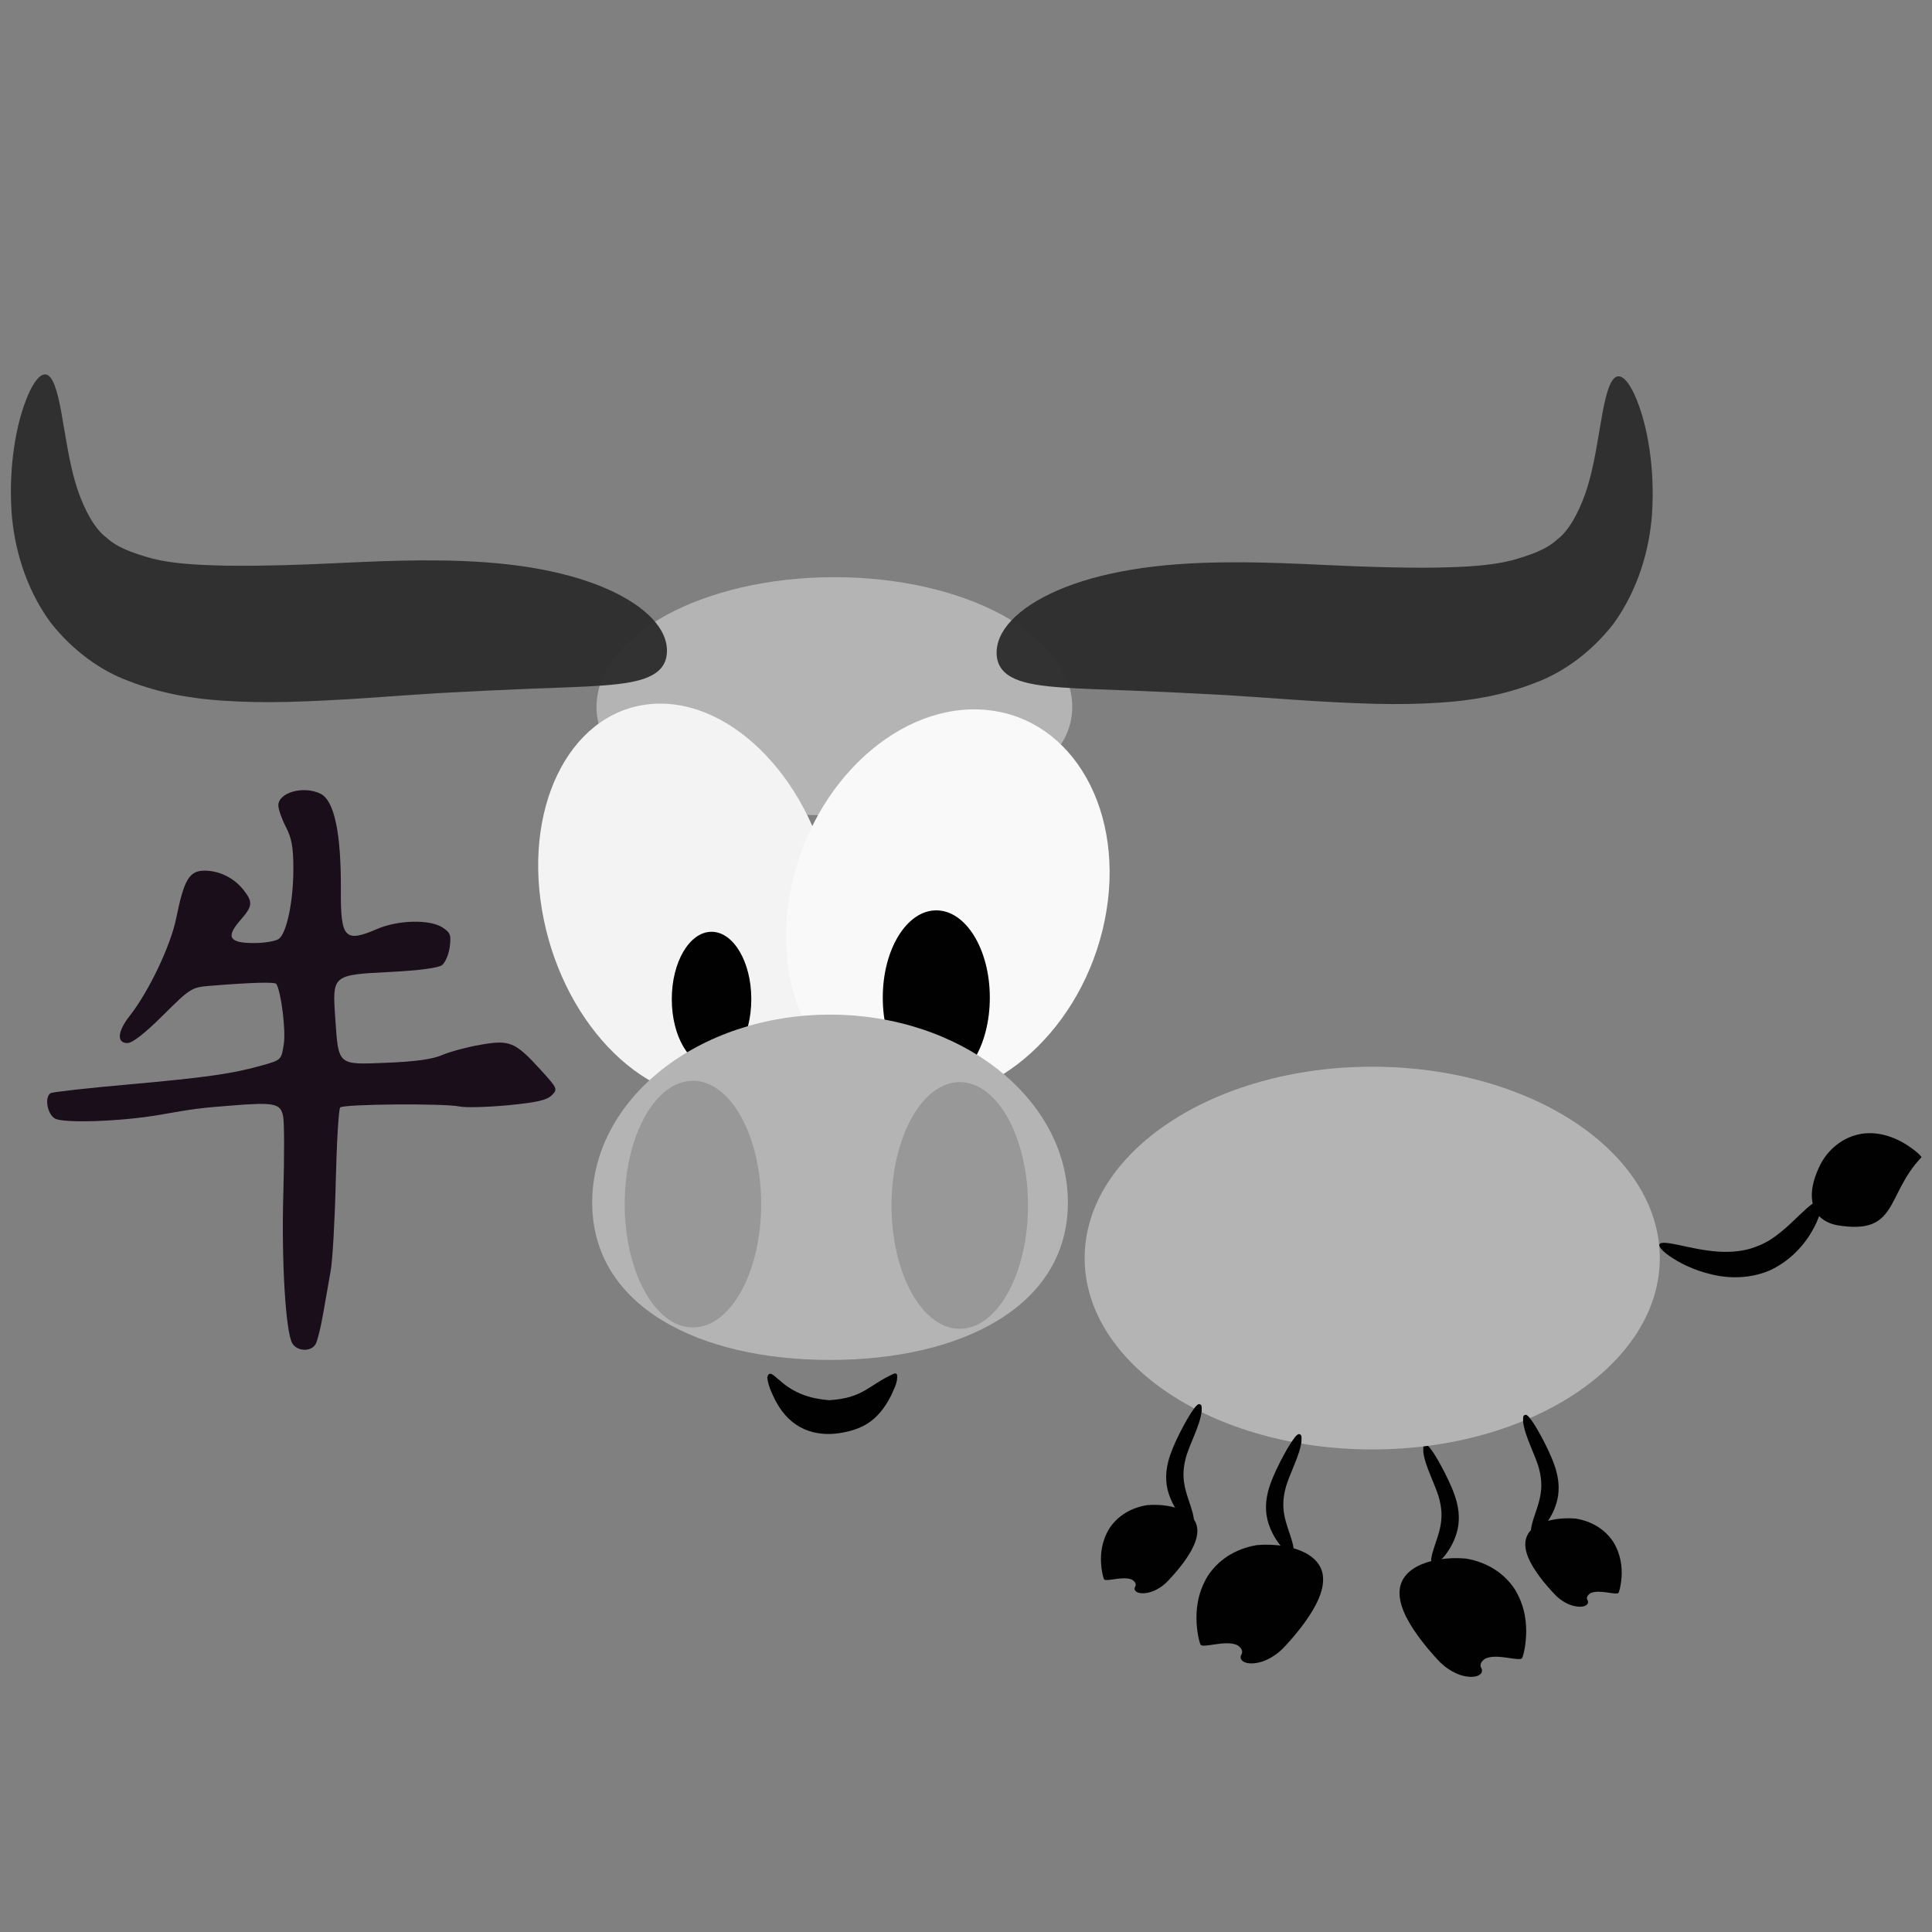 <?xml version="1.0" encoding="utf-8"?>
<!-- Generator: Adobe Illustrator 15.0.0, SVG Export Plug-In . SVG Version: 6.00 Build 0)  -->
<!DOCTYPE svg PUBLIC "-//W3C//DTD SVG 1.0//EN" "http://www.w3.org/TR/2001/REC-SVG-20010904/DTD/svg10.dtd">
<svg version="1.0" id="Layer_1" xmlns="http://www.w3.org/2000/svg" xmlns:xlink="http://www.w3.org/1999/xlink" x="0px" y="0px"
	 width="555px" height="555px" viewBox="0 0 555 555" enable-background="new 0 0 555 555" xml:space="preserve">
<rect x="0" y="0" width="555" height="555" fill="#808080" stroke="none"/>
<g id="g6544" transform="translate(336.175,-21.387)">
	<g id="layer1-0" transform="matrix(0.578,0,0,0.578,105.398,-120.059)">
		<g id="g5092" transform="translate(-81.515,11.294)">
			<path id="path3990-7-5-7" fill="#010101" d="M-101.678,1018.821c0.353-0.378,1.937-2.023,3.962-4.428
				c2.027-2.395,4.494-5.536,6.558-9.008c2.059-3.469,3.758-7.265,3.798-10.981c0.025-1.861-0.383-3.702-1.454-5.435
				c-1.067-1.726-2.795-3.34-5.411-4.675c-2.201-1.101-4.94-1.959-8.039-2.462c-3.096-0.5-6.549-0.648-10.103-0.351
				c-4.246,0.669-8.073,2.155-11.229,4.182c-3.153,2.027-5.639,4.587-7.431,7.292l0,0c-1.989,3.212-3.107,6.421-3.692,9.38
				c-0.579,2.969-0.637,5.691-0.502,8.019c0.135,2.324,0.458,4.249,0.775,5.647c0.312,1.392,0.616,2.253,0.824,2.456
				c0.529,0.517,2.714,0.152,5.472-0.236c2.749-0.388,6.017-0.743,8.35,0.321l0,0c0.743,0.483,1.314,1.037,1.599,1.625
				c0.287,0.584,0.277,1.209-0.054,1.827c-0.051,0.095-0.108,0.176-0.171,0.263c-0.172,0.412-0.223,1.01,0.054,1.527
				c0.292,0.51,0.887,0.942,1.707,1.203c1.633,0.53,4.065,0.334,6.304-0.392c2.229-0.726,4.279-1.952,5.801-3.121
				C-103.036,1020.301-102.021,1019.203-101.678,1018.821L-101.678,1018.821z"/>
			<path id="path3950-1-4" fill="#B4B4B4" d="M-149.549,584.73c0,35.607-52.926,53.975-118.213,53.975s-118.21-18.368-118.21-53.975
				c0-35.591,52.923-64.454,118.21-64.454S-149.549,549.138-149.549,584.73z"/>
			<path id="path3877-6-1" fill="#F3F3F3" d="M-269.671,672.453c11.014,54.032-11.968,101.82-51.329,106.744
				c-39.366,4.931-80.209-34.884-91.224-88.914c-11.018-54.029,11.967-101.821,51.329-106.742
				C-321.526,578.609-280.689,618.427-269.671,672.453z"/>
			<path id="path3877-2-3-2" fill="#F9F9FA" d="M-133.394,690.771c-10.795,53.343-54.453,93.05-97.516,88.693
				c-43.065-4.347-69.224-51.117-58.43-104.458c10.792-53.339,54.453-93.046,97.515-88.697
				C-148.762,590.663-122.599,637.433-133.394,690.771z"/>
			<path id="path3897-6-7" fill="#010101" d="M-309.058,730.008c0.015,18.462-8.817,33.449-19.731,33.473
				c-10.91,0.03-19.769-14.922-19.78-33.388c0-0.027,0-0.057,0-0.084c-0.019-18.472,8.817-33.464,19.729-33.487
				c10.912-0.027,19.771,14.93,19.783,33.392C-309.058,729.94-309.058,729.971-309.058,730.008z"/>
			<path id="path3897-4-5-7" fill="#010101" d="M-190.512,729.245c0.019,23.921-11.869,43.342-26.561,43.372
				c-14.688,0.034-26.613-19.334-26.635-43.261c0-0.037,0-0.078,0-0.111c-0.018-23.926,11.874-43.344,26.562-43.373
				c14.689-0.035,26.613,19.332,26.634,43.254C-190.512,729.167-190.512,729.204-190.512,729.245z"/>
			<path id="path3950-1" fill="#B4B4B4" d="M-151.708,831.108c0,51.584-52.923,78.206-118.21,78.206
				c-65.284,0-118.21-26.623-118.21-78.206c0-51.594,52.925-93.413,118.21-93.413C-204.63,737.695-151.708,779.514-151.708,831.108z
				"/>
			<path id="path3952-6-0-0" fill="#989898" d="M-304.152,831.861c0,33.858-15.187,61.305-33.912,61.305
				c-18.731,0-33.915-27.447-33.915-61.305c0-33.854,15.184-61.294,33.915-61.294C-319.338,770.567-304.152,798.007-304.152,831.861
				z"/>
			<path id="path3990-0" fill="#010101" d="M-236.628,916.613c0.532,3.979-1.719,7.34-2.931,10.363
				c-6.851,13.582-15.389,17.077-25.87,18.756c-11.492,1.628-23.875-1.557-31.522-16.017c-1.678-3.449-3.596-7.012-4.16-11.552
				c0.808-4.553,4.284,0.088,6.027,1.162c7.648,7.012,15.948,9.272,24.795,10.015c17.174-1.155,19.197-7.343,32.123-13.207
				C-237.659,916.016-237.006,915.88-236.628,916.613z"/>
			<path id="path3990-7-5-5-0" fill="#010101" d="M230.466,842.335c-4.909-0.905-9.969-3.918-11.607-9.245
				c-2.011-6.495-0.057-13.521,2.706-19.418c3.46-7.725,10.116-13.68,17.821-15.966c9.292-2.861,19.313,0.155,27.229,5.658
				c2.099,1.54,4.371,2.999,5.968,5.154C254.551,827.315,261.282,847.55,230.466,842.335L230.466,842.335z"/>
			<path id="path3990-7-2-8-8-2-7" fill="#010101" d="M26.51,951.511c-2.108-0.203-1.461,2.101-1.576,3.452
				c0.38,3.516,1.871,7.63,3.599,11.849c0.856,2.121,1.768,4.269,2.589,6.367c0.814,2.108,1.535,4.155,1.971,6.137
				c0.084,0.355,0.157,0.703,0.23,1.061c0.768,3.628,0.841,7.161,0.287,10.576c-0.397,2.547-1.145,5.023-1.94,7.454
				c-0.806,2.432-1.648,4.823-2.265,7.1c-0.339,1.753-1.076,3.634,0.007,5.016c1.322,0.321,2.532-0.27,3.547-1.121
				c1.028-0.854,1.837-1.973,2.52-2.638c3.126-3.952,5.32-8.316,6.433-12.974c0.674-2.817,0.824-5.749,0.539-8.829
				c-0.191-1.709-0.485-3.415-0.932-5.127l0,0c-0.628-2.347-1.476-4.705-2.459-7.053c-0.986-2.351-2.111-4.695-3.253-6.971
				c-0.12-0.25-0.25-0.51-0.377-0.757c-2.189-4.1-4.163-8.056-7.331-12.163C27.678,952.41,27.15,951.805,26.51,951.511
				L26.51,951.511L26.51,951.511z"/>
			<path id="path3990-7-2-8-2" fill="#010101" d="M222.093,830.534c0.765,0.476,0.902,1.885,0.476,4.04
				c-0.442,2.158-1.461,5.08-3.214,8.498c-1.756,3.428-4.254,7.353-7.843,11.221c-3.577,3.864-8.255,7.674-14.357,10.518l0,0
				c-1.718,0.736-3.514,1.361-5.376,1.871c-6.676,1.824-13.528,1.912-19.628,0.922l0,0c-5.029-0.834-9.513-2.226-13.352-3.776
				c-3.845-1.544-7.044-3.263-9.572-4.864c-5.068-3.205-7.492-5.904-6.934-7.123c0.552-1.219,4.024-0.817,9.4,0.304
				c2.687,0.561,5.847,1.287,9.348,1.939c3.503,0.662,7.336,1.25,11.369,1.446l0,0c4.714,0.236,9.758-0.081,14.541-1.378
				c1.322-0.368,2.601-0.8,3.812-1.297l0,0c4.629-1.702,8.505-4.347,11.923-7.151c3.43-2.793,6.406-5.725,9.003-8.204
				c2.594-2.483,4.806-4.499,6.571-5.745C220.022,830.514,221.328,830.044,222.093,830.534z"/>
			<path id="path3952-6-0-0-9" fill="#989898" d="M-171.536,832.537c0,33.861-15.184,61.305-33.915,61.305
				c-18.732,0-33.913-27.443-33.913-61.305c0-33.854,15.181-61.298,33.913-61.298C-186.72,771.239-171.536,798.682-171.536,832.537z
				"/>
			<path id="path4916" fill="#2D2C2C" fill-opacity="0.957" d="M-351.005,557.9c-0.349,5.812-3.655,9.594-9.234,12.02
				c-5.577,2.429-13.437,3.542-23.276,4.243c-9.839,0.702-21.671,1.026-35.277,1.557c-13.605,0.536-28.997,1.278-45.777,2.187
				c-22.447,1.353-47.714,3.688-74.934,4.365c-10.738,0.261-21.412,0.112-31.919-0.601c-15.598-0.953-31.681-3.77-46.967-9.754
				c-14.171-5.18-28.057-15.243-39.029-29.24c-6.388-8.781-10.906-18.251-13.975-27.604c-3.069-9.356-4.698-18.591-5.315-27.169l0,0
				c-0.773-12.163-0.1-22.591,1.151-31.358c1.248-8.768,3.073-15.886,4.99-21.459c1.915-5.578,3.929-9.623,5.823-12.203
				c1.891-2.579,3.67-3.685,5.278-3.314c3.22,0.755,5.405,7.476,7.398,18.247c1.001,5.392,1.966,11.766,3.237,18.656
				c1.272,6.893,2.841,14.297,5.345,21.488l0,0c1.611,4.523,3.571,9.007,5.895,12.982c2.321,3.974,5.006,7.438,8.045,9.666
				c5.207,4.907,13.088,7.695,22.642,10.392c10.765,2.689,23.159,3.263,37.104,3.563c9.427,0.133,19.199-0.015,29.304-0.279
				c13.01-0.345,25.876-1.042,38.433-1.572c12.56-0.534,24.816-0.9,36.591-0.754c16.948,0.106,32.871,1.226,47.075,3.559
				c14.204,2.347,26.689,5.874,36.867,10.255c10.179,4.386,18.046,9.588,23.222,15.087
				C-353.133,546.365-350.659,552.118-351.005,557.9L-351.005,557.9z"/>
			<path id="path4916-6" fill="#2D2C2C" fill-opacity="0.957" d="M-187.097,558.854c0.353,5.817,3.66,9.593,9.236,12.024
				c5.575,2.429,13.436,3.54,23.275,4.237c9.842,0.707,21.671,1.029,35.28,1.56c13.607,0.534,28.994,1.28,45.774,2.187
				c22.453,1.349,47.715,3.685,74.94,4.365c10.734,0.263,21.406,0.111,31.914-0.601c15.591-0.956,31.681-3.773,46.963-9.741
				c14.171-5.193,28.067-15.253,39.032-29.256c6.389-8.777,10.903-18.252,13.978-27.6c3.067-9.358,4.693-18.596,5.308-27.173l0,0
				c0.78-12.16,0.1-22.586-1.147-31.356c-1.245-8.766-3.075-15.883-4.987-21.461c-1.925-5.576-3.933-9.62-5.821-12.203
				c-1.893-2.571-3.677-3.685-5.284-3.313c-3.219,0.755-5.404,7.482-7.4,18.249c-0.993,5.392-1.964,11.762-3.234,18.657
				c-1.275,6.893-2.839,14.293-5.349,21.486l0,0c-1.608,4.519-3.565,9.005-5.892,12.979c-2.324,3.975-5.002,7.438-8.039,9.675
				c-5.215,4.902-13.097,7.689-22.647,10.388c-10.76,2.684-23.156,3.259-37.11,3.559c-9.415,0.139-19.192-0.011-29.294-0.28
				c-13.017-0.344-25.88-1.039-38.436-1.571c-12.56-0.534-24.814-0.901-36.592-0.755c-16.944,0.108-32.868,1.228-47.073,3.573
				c-14.21,2.334-26.69,5.86-36.869,10.246c-10.177,4.385-18.045,9.587-23.223,15.092
				C-184.966,547.321-187.442,553.078-187.097,558.854L-187.097,558.854z"/>
			<path id="path3950-5-6-5" fill="#B4B4B4" d="M142.471,858.69c0,52.523-63.991,95.108-142.929,95.108
				c-78.936,0-142.926-42.586-142.926-95.108c0-52.526,63.99-95.108,142.926-95.108C78.48,763.582,142.471,806.164,142.471,858.69z"
				/>
			<path id="path3990-7-5-7-9" fill="#010101" d="M-43.671,1051.463c0.463-0.517,2.555-2.729,5.21-5.941
				c2.66-3.219,5.904-7.444,8.61-12.095c2.711-4.658,4.942-9.758,4.996-14.75c0.03-2.499-0.502-4.969-1.903-7.282
				c-1.403-2.32-3.688-4.496-7.115-6.269c-2.895-1.493-6.49-2.638-10.557-3.314c-4.073-0.672-8.616-0.875-13.281-0.473
				c-5.573,0.895-10.606,2.888-14.752,5.607c-4.148,2.719-7.409,6.164-9.77,9.799l0,0c-2.614,4.313-4.082,8.61-4.842,12.592
				c-0.763,3.976-0.839,7.634-0.662,10.758c0.181,3.121,0.601,5.698,1.013,7.579c0.415,1.864,0.817,3.03,1.088,3.297
				c0.696,0.689,3.568,0.199,7.186-0.321c3.619-0.524,7.912-0.986,10.969,0.426l0,0c0.98,0.649,1.731,1.395,2.104,2.185
				c0.382,0.79,0.373,1.625-0.073,2.452c-0.061,0.122-0.138,0.243-0.213,0.358c-0.235,0.554-0.307,1.351,0.062,2.043
				c0.382,0.686,1.17,1.263,2.239,1.618c2.147,0.709,5.349,0.449,8.289-0.524c2.927-0.979,5.627-2.628,7.627-4.192
				C-45.452,1053.446-44.112,1051.97-43.671,1051.463L-43.671,1051.463z"/>
			<path id="path3990-7-5-7-5" fill="#010101" d="M89.939,1025.499c-0.355-0.378-1.942-2.027-3.965-4.428
				c-2.032-2.395-4.494-5.539-6.556-9.005c-2.062-3.469-3.761-7.272-3.8-10.987c-0.024-1.861,0.385-3.699,1.449-5.435
				c1.067-1.723,2.802-3.341,5.418-4.661c2.202-1.111,4.938-1.969,8.037-2.472c3.097-0.497,6.554-0.648,10.101-0.351
				c4.251,0.665,8.074,2.155,11.227,4.178c3.156,2.03,5.637,4.587,7.434,7.306l0,0c1.995,3.212,3.109,6.411,3.688,9.38
				c0.584,2.956,0.642,5.685,0.508,8.008c-0.138,2.324-0.463,4.249-0.78,5.647c-0.307,1.388-0.616,2.253-0.828,2.459
				c-0.52,0.513-2.714,0.155-5.468-0.24c-2.751-0.392-6.021-0.736-8.351,0.318l0,0c-0.74,0.486-1.314,1.037-1.593,1.625
				c-0.289,0.591-0.28,1.209,0.051,1.827c0.046,0.098,0.108,0.182,0.169,0.267c0.166,0.415,0.225,1.01-0.054,1.527
				c-0.289,0.507-0.883,0.939-1.704,1.206c-1.633,0.524-4.068,0.331-6.301-0.399c-2.238-0.723-4.285-1.952-5.808-3.118
				c-1.518-1.162-2.54-2.27-2.886-2.651H89.939z"/>
			<path id="path3990-7-5-7-9-0" fill="#010101" d="M31.917,1058.141c-0.451-0.517-2.543-2.722-5.2-5.945
				c-2.658-3.219-5.901-7.444-8.606-12.092c-2.712-4.651-4.94-9.755-4.997-14.75c-0.029-2.5,0.503-4.965,1.903-7.286
				c1.402-2.32,3.688-4.496,7.115-6.266c2.893-1.496,6.49-2.638,10.555-3.313c4.077-0.676,8.618-0.878,13.281-0.476
				c5.58,0.898,10.609,2.891,14.757,5.614c4.146,2.719,7.411,6.154,9.763,9.795l0,0c2.619,4.313,4.084,8.61,4.847,12.589
				c0.76,3.979,0.841,7.64,0.664,10.761c-0.182,3.121-0.606,5.698-1.015,7.576c-0.419,1.868-0.821,3.03-1.094,3.297
				c-0.689,0.689-3.565,0.209-7.176-0.318c-3.626-0.524-7.916-0.99-10.976,0.422l0,0c-0.976,0.652-1.734,1.398-2.108,2.189
				c-0.372,0.79-0.366,1.625,0.069,2.452c0.073,0.115,0.147,0.243,0.223,0.358c0.231,0.554,0.306,1.351-0.069,2.04
				c-0.377,0.689-1.164,1.273-2.234,1.625c-2.148,0.703-5.347,0.446-8.287-0.534c-2.932-0.973-5.627-2.614-7.623-4.182
				C33.709,1060.13,32.375,1058.644,31.917,1058.141L31.917,1058.141z"/>
			<path id="path3990-7-2-8-8-2-7-6" fill="#010101" d="M76.114,936.606c-2.104-0.203-1.456,2.104-1.569,3.459
				c0.378,3.506,1.875,7.623,3.601,11.842c0.863,2.118,1.773,4.269,2.591,6.38c0.816,2.094,1.533,4.148,1.964,6.127
				c0.086,0.351,0.162,0.699,0.236,1.057c0.767,3.628,0.843,7.164,0.28,10.582c-0.39,2.54-1.133,5.019-1.939,7.454
				c-0.801,2.435-1.648,4.813-2.255,7.096c-0.346,1.75-1.079,3.631,0.003,5.016c1.314,0.321,2.528-0.267,3.553-1.125
				c1.015-0.855,1.831-1.969,2.503-2.638c3.129-3.955,5.328-8.309,6.443-12.964c0.667-2.817,0.826-5.749,0.535-8.836
				c-0.184-1.706-0.485-3.408-0.941-5.131l0,0c-0.616-2.347-1.471-4.698-2.454-7.049c-0.986-2.347-2.101-4.698-3.243-6.968
				c-0.13-0.253-0.253-0.51-0.38-0.763c-2.194-4.087-4.163-8.056-7.335-12.166c-0.412-0.469-0.944-1.077-1.584-1.375l0,0H76.114z"/>
			<path id="path3990-7-2-8-8-2-7-3" fill="#010101" d="M-37.178,946.208c2.111-0.199,1.464,2.108,1.577,3.455
				c-0.378,3.506-1.871,7.627-3.607,11.842c-0.856,2.121-1.767,4.273-2.587,6.37c-0.812,2.108-1.527,4.165-1.961,6.137
				c-0.086,0.355-0.166,0.706-0.236,1.054c-0.767,3.631-0.839,7.167-0.28,10.589c0.392,2.54,1.137,5.019,1.942,7.451
				c0.794,2.429,1.648,4.82,2.255,7.093c0.346,1.753,1.079,3.638-0.012,5.019c-1.311,0.324-2.528-0.267-3.547-1.121
				c-1.023-0.855-1.831-1.976-2.515-2.641c-3.119-3.952-5.32-8.302-6.433-12.964c-0.667-2.814-0.826-5.745-0.54-8.836
				c0.186-1.706,0.493-3.408,0.941-5.124l0,0c0.621-2.354,1.476-4.702,2.462-7.053c0.983-2.351,2.098-4.698,3.241-6.968
				c0.128-0.26,0.248-0.513,0.382-0.767c2.19-4.087,4.16-8.056,7.338-12.166C-38.35,947.11-37.818,946.502-37.178,946.208
				L-37.178,946.208L-37.178,946.208z"/>
			<path id="path3990-7-2-8-8-2-7-6-1" fill="#010101" d="M-86.791,931.31c2.108-0.199,1.461,2.101,1.577,3.449
				c-0.387,3.516-1.875,7.63-3.604,11.845c-0.856,2.121-1.773,4.269-2.586,6.374c-0.822,2.101-1.53,4.155-1.969,6.13
				c-0.083,0.355-0.167,0.706-0.233,1.061c-0.77,3.634-0.839,7.164-0.284,10.582c0.392,2.537,1.14,5.019,1.942,7.454
				c0.797,2.435,1.642,4.827,2.258,7.093c0.336,1.75,1.076,3.634-0.008,5.023c-1.317,0.321-2.532-0.277-3.552-1.132
				c-1.025-0.854-1.831-1.969-2.51-2.624c-3.126-3.955-5.32-8.316-6.44-12.977c-0.67-2.814-0.822-5.749-0.534-8.829
				c0.182-1.712,0.48-3.415,0.934-5.131l0,0c0.623-2.351,1.476-4.702,2.459-7.053c0.983-2.347,2.099-4.692,3.244-6.968
				c0.127-0.253,0.252-0.503,0.382-0.757c2.189-4.097,4.16-8.063,7.335-12.173C-87.963,932.208-87.434,931.607-86.791,931.31
				L-86.791,931.31L-86.791,931.31z"/>
		</g>
	</g>
	<path id="path2996" fill="#180D18" fill-opacity="0.988" d="M-252.258,407.185c-1.898-3.549-3.085-23.805-2.521-43.066
		c0.299-10.338,0.282-20.213-0.043-21.938c-0.721-3.855-2.385-4.207-15.025-3.197c-9.227,0.74-10.101,0.85-20.542,2.668
		c-11.069,1.92-27.711,2.488-30.063,1.02c-2.197-1.375-2.974-6.154-1.18-7.262c0.518-0.324,10.661-1.453,22.533-2.512
		c22.415-2.002,29.913-3.084,38.621-5.57c5.086-1.449,5.154-1.518,5.842-6.105c0.598-3.986-0.782-14.945-2.162-17.18
		c-0.384-0.621-7.12-0.43-19.132,0.545c-5.173,0.422-5.62,0.701-13.394,8.434c-5.234,5.207-8.81,8.002-10.247,8.002
		c-3.143,0-2.868-3.334,0.636-7.787c5.514-6.996,11.777-20.156,13.392-28.133c2.229-11.028,3.765-13.609,8.104-13.609
		c4.292,0,8.492,2.083,11.229,5.564c2.741,3.484,2.62,4.637-0.913,8.662c-4.259,4.849-3.24,6.578,3.889,6.578
		c3.106,0,6.352-0.556,7.212-1.239c2.253-1.785,4.123-10.888,4.12-20.058c0-6.197-0.475-8.831-2.159-12.093
		c-1.186-2.294-2.156-5.062-2.156-6.154c0-3.723,7.259-5.74,12.099-3.362c3.998,1.966,5.962,11.318,5.861,27.913
		c-0.082,13.626,1.173,14.945,10.433,10.945c6.03-2.605,15.141-2.806,18.794-0.413c2.246,1.473,2.503,2.183,2.041,5.629
		c-0.289,2.163-1.305,4.506-2.254,5.202c-1.062,0.772-6.715,1.518-14.631,1.916c-16.924,0.857-16.86,0.805-15.989,13.369
		c0.947,13.65,0.547,13.311,14.845,12.729c8.22-0.336,13.108-1.016,15.848-2.211c2.18-0.947,7.083-2.27,10.896-2.938
		c8.528-1.488,10.042-0.875,17.256,7.02c5.023,5.498,5.112,5.701,3.331,7.484c-1.397,1.396-4.398,2.072-12.634,2.855
		c-5.941,0.564-12.167,0.721-13.833,0.352c-4.26-0.938-33.335-0.703-34.298,0.279c-0.435,0.447-1.005,9.947-1.269,21.113
		c-0.262,11.174-0.914,22.758-1.453,25.754c-0.539,2.994-1.518,8.57-2.175,12.385c-0.659,3.809-1.609,7.711-2.115,8.664
		c-1.255,2.371-5.474,2.215-6.795-0.258L-252.258,407.185z"/>
</g>
</svg>
